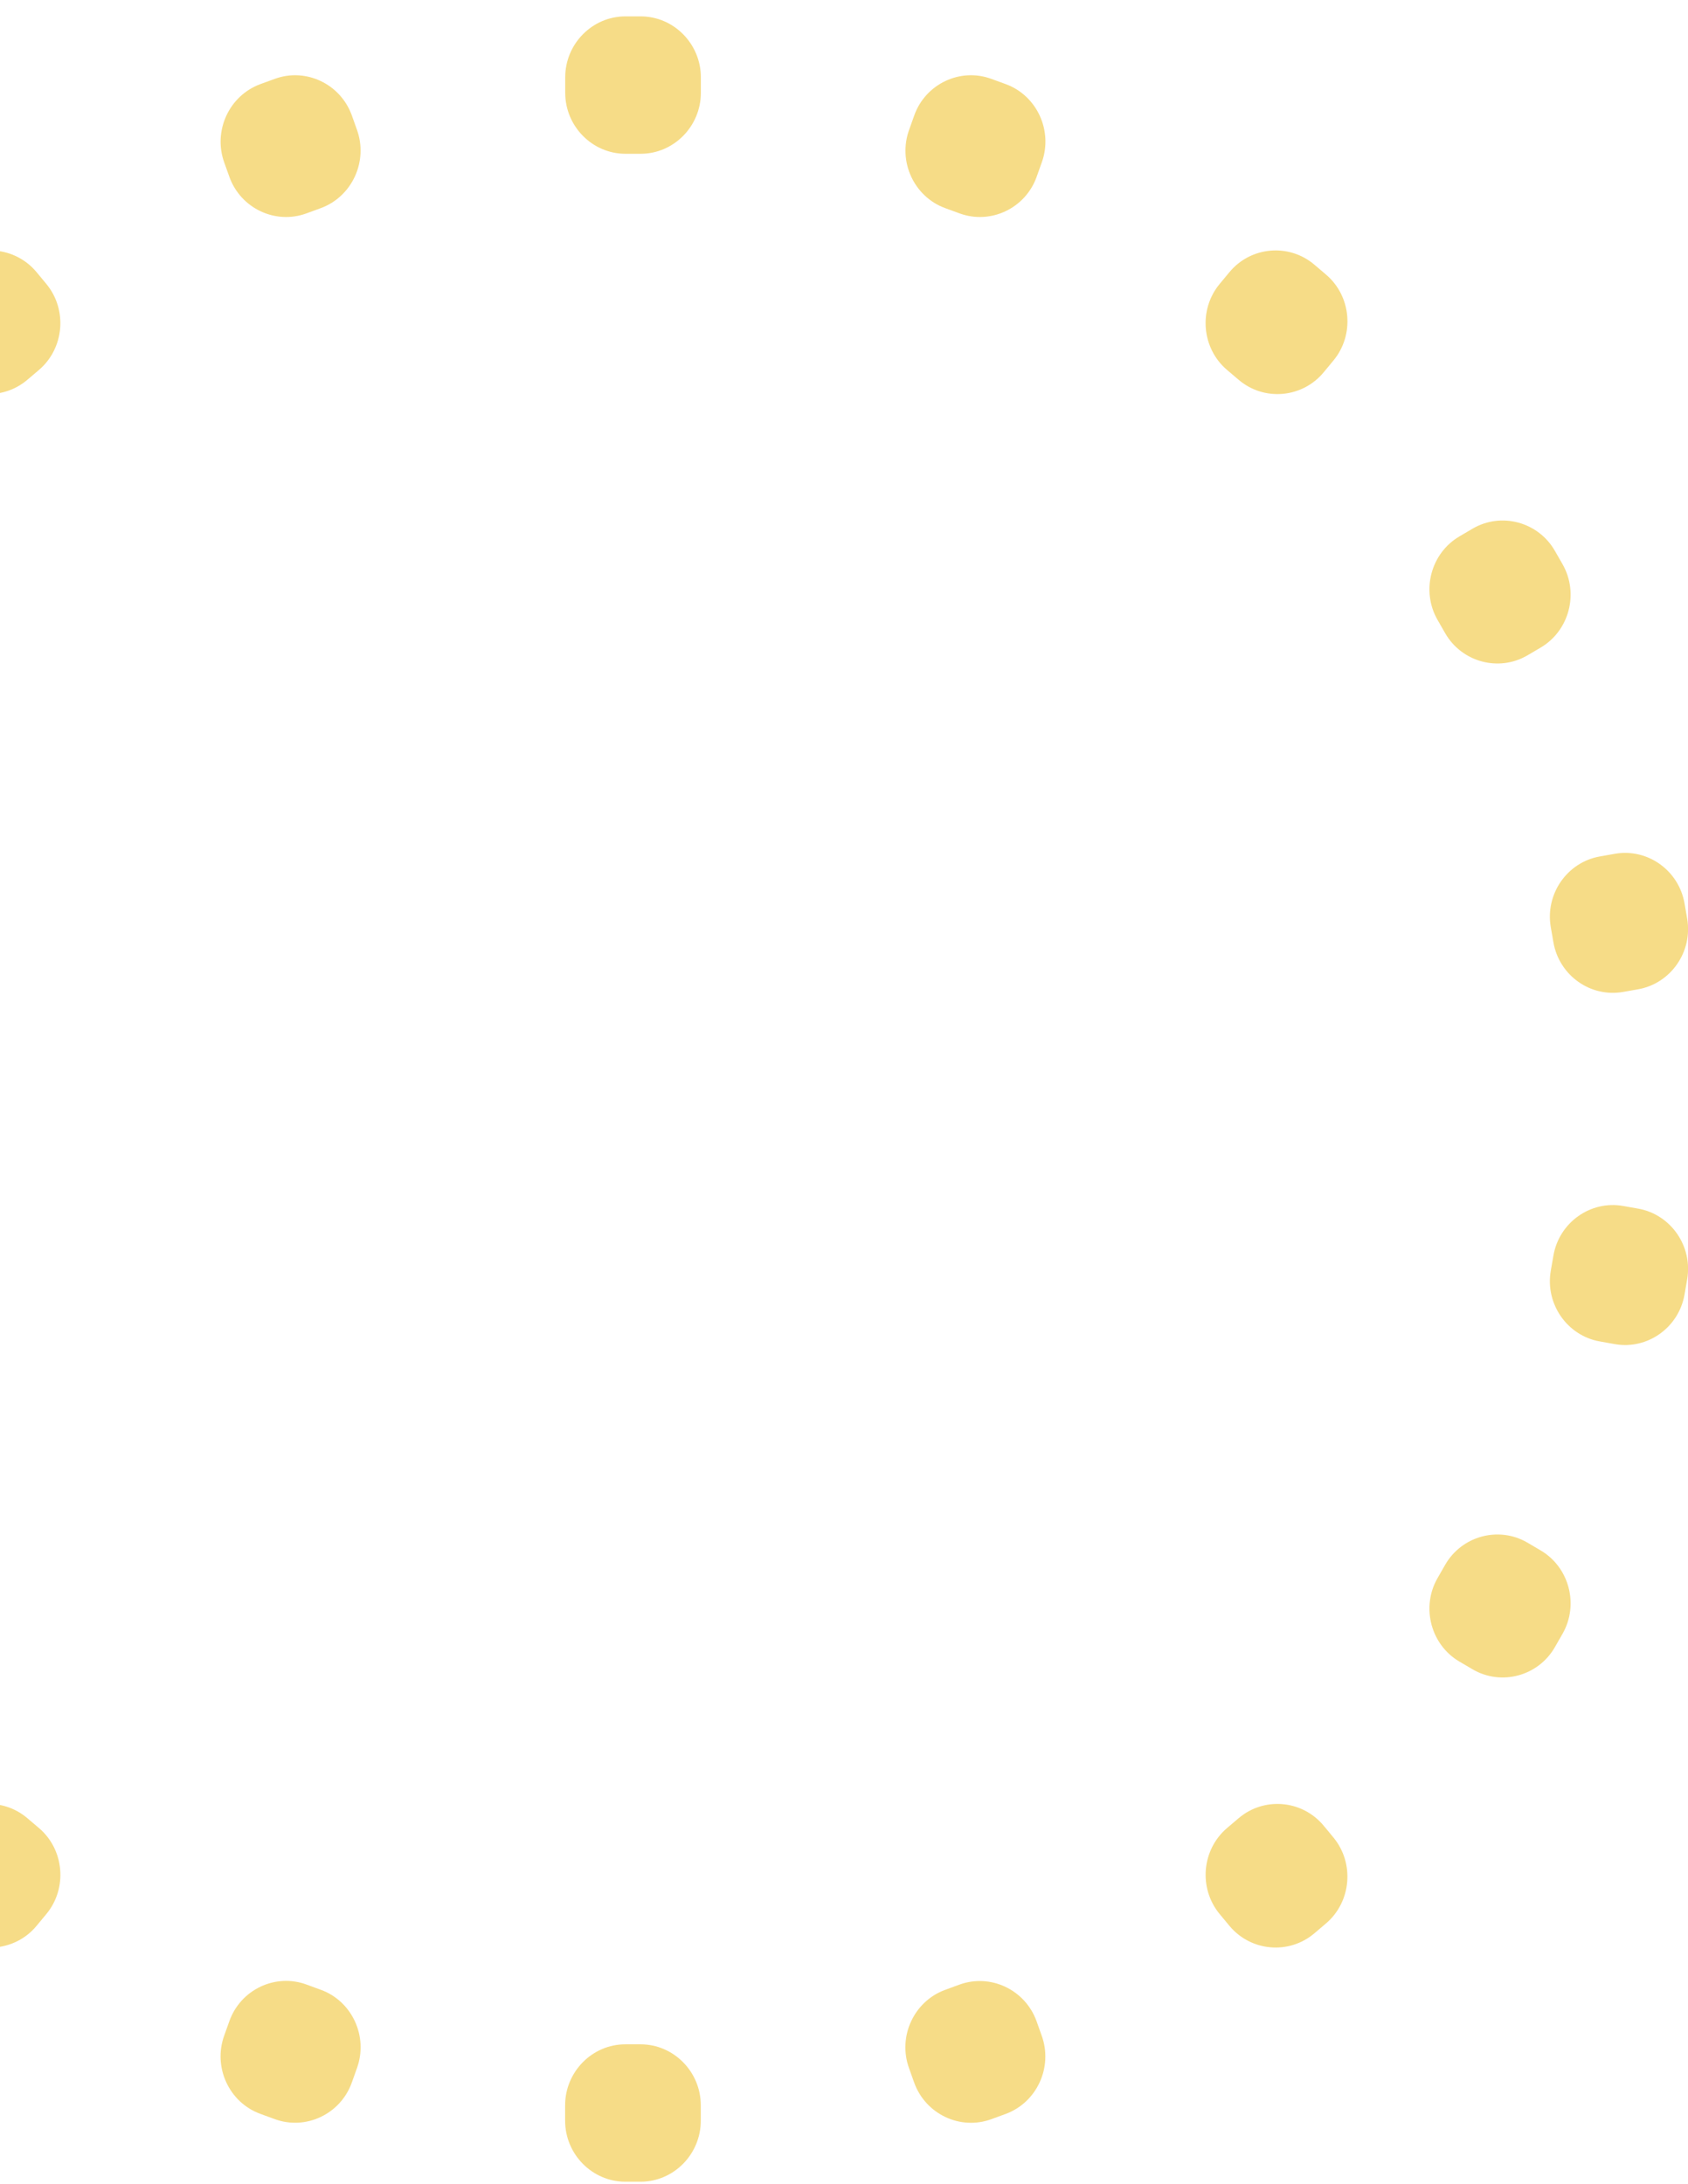 <svg width="92" height="119" viewBox="0 0 92 119" fill="none" xmlns="http://www.w3.org/2000/svg">
<g clip-path="url(#clip0_2787_3583)">
<path opacity="0.8" d="M34.916 8.38H34.088C32.28 8.38 30.805 6.881 30.805 5.055V4.216C30.805 2.385 32.285 0.892 34.088 0.892H34.916C36.724 0.892 38.199 2.39 38.199 4.216V5.055C38.199 6.886 36.72 8.38 34.916 8.38ZM19.457 7.078L19.175 6.286C18.555 4.568 16.663 3.673 14.966 4.301L14.185 4.586C12.488 5.214 11.604 7.129 12.219 8.848L12.502 9.639C13.121 11.358 15.013 12.252 16.71 11.625L17.491 11.339C19.188 10.712 20.072 8.796 19.457 7.078ZM2.527 15.474L1.995 14.833C0.834 13.432 -1.247 13.245 -2.634 14.421L-3.268 14.959C-4.65 16.134 -4.835 18.242 -3.675 19.647L-3.143 20.288C-1.982 21.688 0.099 21.876 1.486 20.7L2.12 20.162C3.502 18.986 3.687 16.879 2.527 15.474ZM-10.547 29.228L-11.263 28.806C-12.826 27.893 -14.847 28.441 -15.749 30.024L-16.165 30.75C-17.067 32.333 -16.526 34.379 -14.963 35.292L-14.246 35.714C-12.683 36.627 -10.662 36.079 -9.76 34.496L-9.344 33.77C-8.442 32.188 -8.984 30.141 -10.547 29.228ZM-18.186 46.676L-19.005 46.531C-20.785 46.213 -22.496 47.426 -22.811 49.229L-22.954 50.057C-23.268 51.86 -22.071 53.593 -20.29 53.911L-19.472 54.057C-17.691 54.375 -15.98 53.162 -15.666 51.359L-15.522 50.531C-15.208 48.727 -16.406 46.995 -18.186 46.676ZM-19.472 65.722L-20.29 65.867C-22.071 66.185 -23.268 67.918 -22.954 69.721L-22.811 70.55C-22.496 72.353 -20.785 73.566 -19.005 73.247L-18.186 73.102C-16.406 72.784 -15.208 71.051 -15.522 69.248L-15.666 68.419C-15.98 66.616 -17.691 65.403 -19.472 65.722ZM-14.246 84.06L-14.963 84.482C-16.526 85.395 -17.067 87.441 -16.165 89.024L-15.749 89.75C-14.847 91.333 -12.826 91.881 -11.263 90.967L-10.547 90.546C-8.984 89.633 -8.442 87.586 -9.344 86.004L-9.76 85.278C-10.662 83.695 -12.683 83.147 -14.246 84.06ZM-3.143 99.486L-3.675 100.127C-4.835 101.527 -4.655 103.639 -3.268 104.815L-2.634 105.353C-1.252 106.529 0.834 106.346 1.995 104.941L2.527 104.3C3.687 102.899 3.507 100.787 2.12 99.612L1.486 99.073C0.103 97.898 -1.982 98.081 -3.143 99.486ZM12.502 110.135L12.219 110.926C11.6 112.645 12.483 114.565 14.185 115.187L14.966 115.473C16.663 116.101 18.559 115.206 19.175 113.483L19.457 112.691C20.076 110.973 19.193 109.053 17.491 108.43L16.71 108.144C15.013 107.517 13.117 108.411 12.502 110.135ZM30.8 114.724V115.562C30.8 117.393 32.28 118.887 34.084 118.887H34.911C36.72 118.887 38.195 117.388 38.195 115.562V114.724C38.195 112.893 36.715 111.399 34.911 111.399H34.084C32.276 111.399 30.8 112.897 30.8 114.724ZM49.543 112.696L49.825 113.488C50.445 115.206 52.336 116.101 54.033 115.478L54.815 115.192C56.512 114.565 57.395 112.649 56.776 110.931L56.494 110.139C55.874 108.421 53.983 107.526 52.285 108.149L51.504 108.435C49.807 109.062 48.923 110.977 49.543 112.696ZM66.473 104.3L67.005 104.941C68.166 106.341 70.247 106.529 71.634 105.353L72.267 104.815C73.65 103.639 73.835 101.532 72.674 100.127L72.143 99.486C70.982 98.085 68.901 97.898 67.514 99.073L66.88 99.612C65.497 100.787 65.312 102.895 66.473 104.3ZM79.546 90.546L80.263 90.967C81.826 91.881 83.847 91.333 84.749 89.75L85.165 89.024C86.067 87.441 85.526 85.395 83.963 84.482L83.246 84.06C81.683 83.147 79.662 83.695 78.76 85.278L78.344 86.004C77.442 87.586 77.983 89.633 79.546 90.546ZM87.186 73.097L88.004 73.243C89.785 73.561 91.496 72.348 91.81 70.545L91.954 69.716C92.268 67.913 91.07 66.181 89.29 65.862L88.471 65.717C86.691 65.399 84.98 66.612 84.666 68.415L84.522 69.243C84.208 71.046 85.406 72.779 87.186 73.097ZM88.471 54.052L89.29 53.907C91.07 53.588 92.268 51.856 91.954 50.053L91.81 49.224C91.496 47.421 89.785 46.208 88.004 46.527L87.186 46.672C85.406 46.99 84.208 48.723 84.522 50.526L84.666 51.355C84.98 53.158 86.691 54.37 88.471 54.052ZM83.246 35.714L83.963 35.292C85.526 34.379 86.067 32.333 85.165 30.75L84.749 30.024C83.847 28.441 81.826 27.893 80.263 28.806L79.546 29.228C77.983 30.141 77.442 32.188 78.344 33.77L78.76 34.496C79.662 36.079 81.683 36.627 83.246 35.714ZM72.143 20.288L72.674 19.647C73.835 18.247 73.655 16.134 72.267 14.959L71.634 14.421C70.251 13.245 68.166 13.428 67.005 14.833L66.473 15.474C65.312 16.874 65.493 18.986 66.88 20.162L67.514 20.7C68.896 21.876 70.982 21.693 72.143 20.288ZM56.498 9.639L56.78 8.848C57.4 7.129 56.517 5.209 54.82 4.586L54.038 4.301C52.341 3.673 50.445 4.568 49.83 6.286L49.548 7.078C48.928 8.796 49.811 10.716 51.508 11.339L52.29 11.625C53.987 12.252 55.883 11.358 56.498 9.639Z" fill="#F4D369"/>
</g>
<defs>
<clipPath id="clip0_2787_3583">
<rect width="115" height="118" fill="white" transform="translate(-23 0.887)"/>
</clipPath>
</defs>
</svg>
